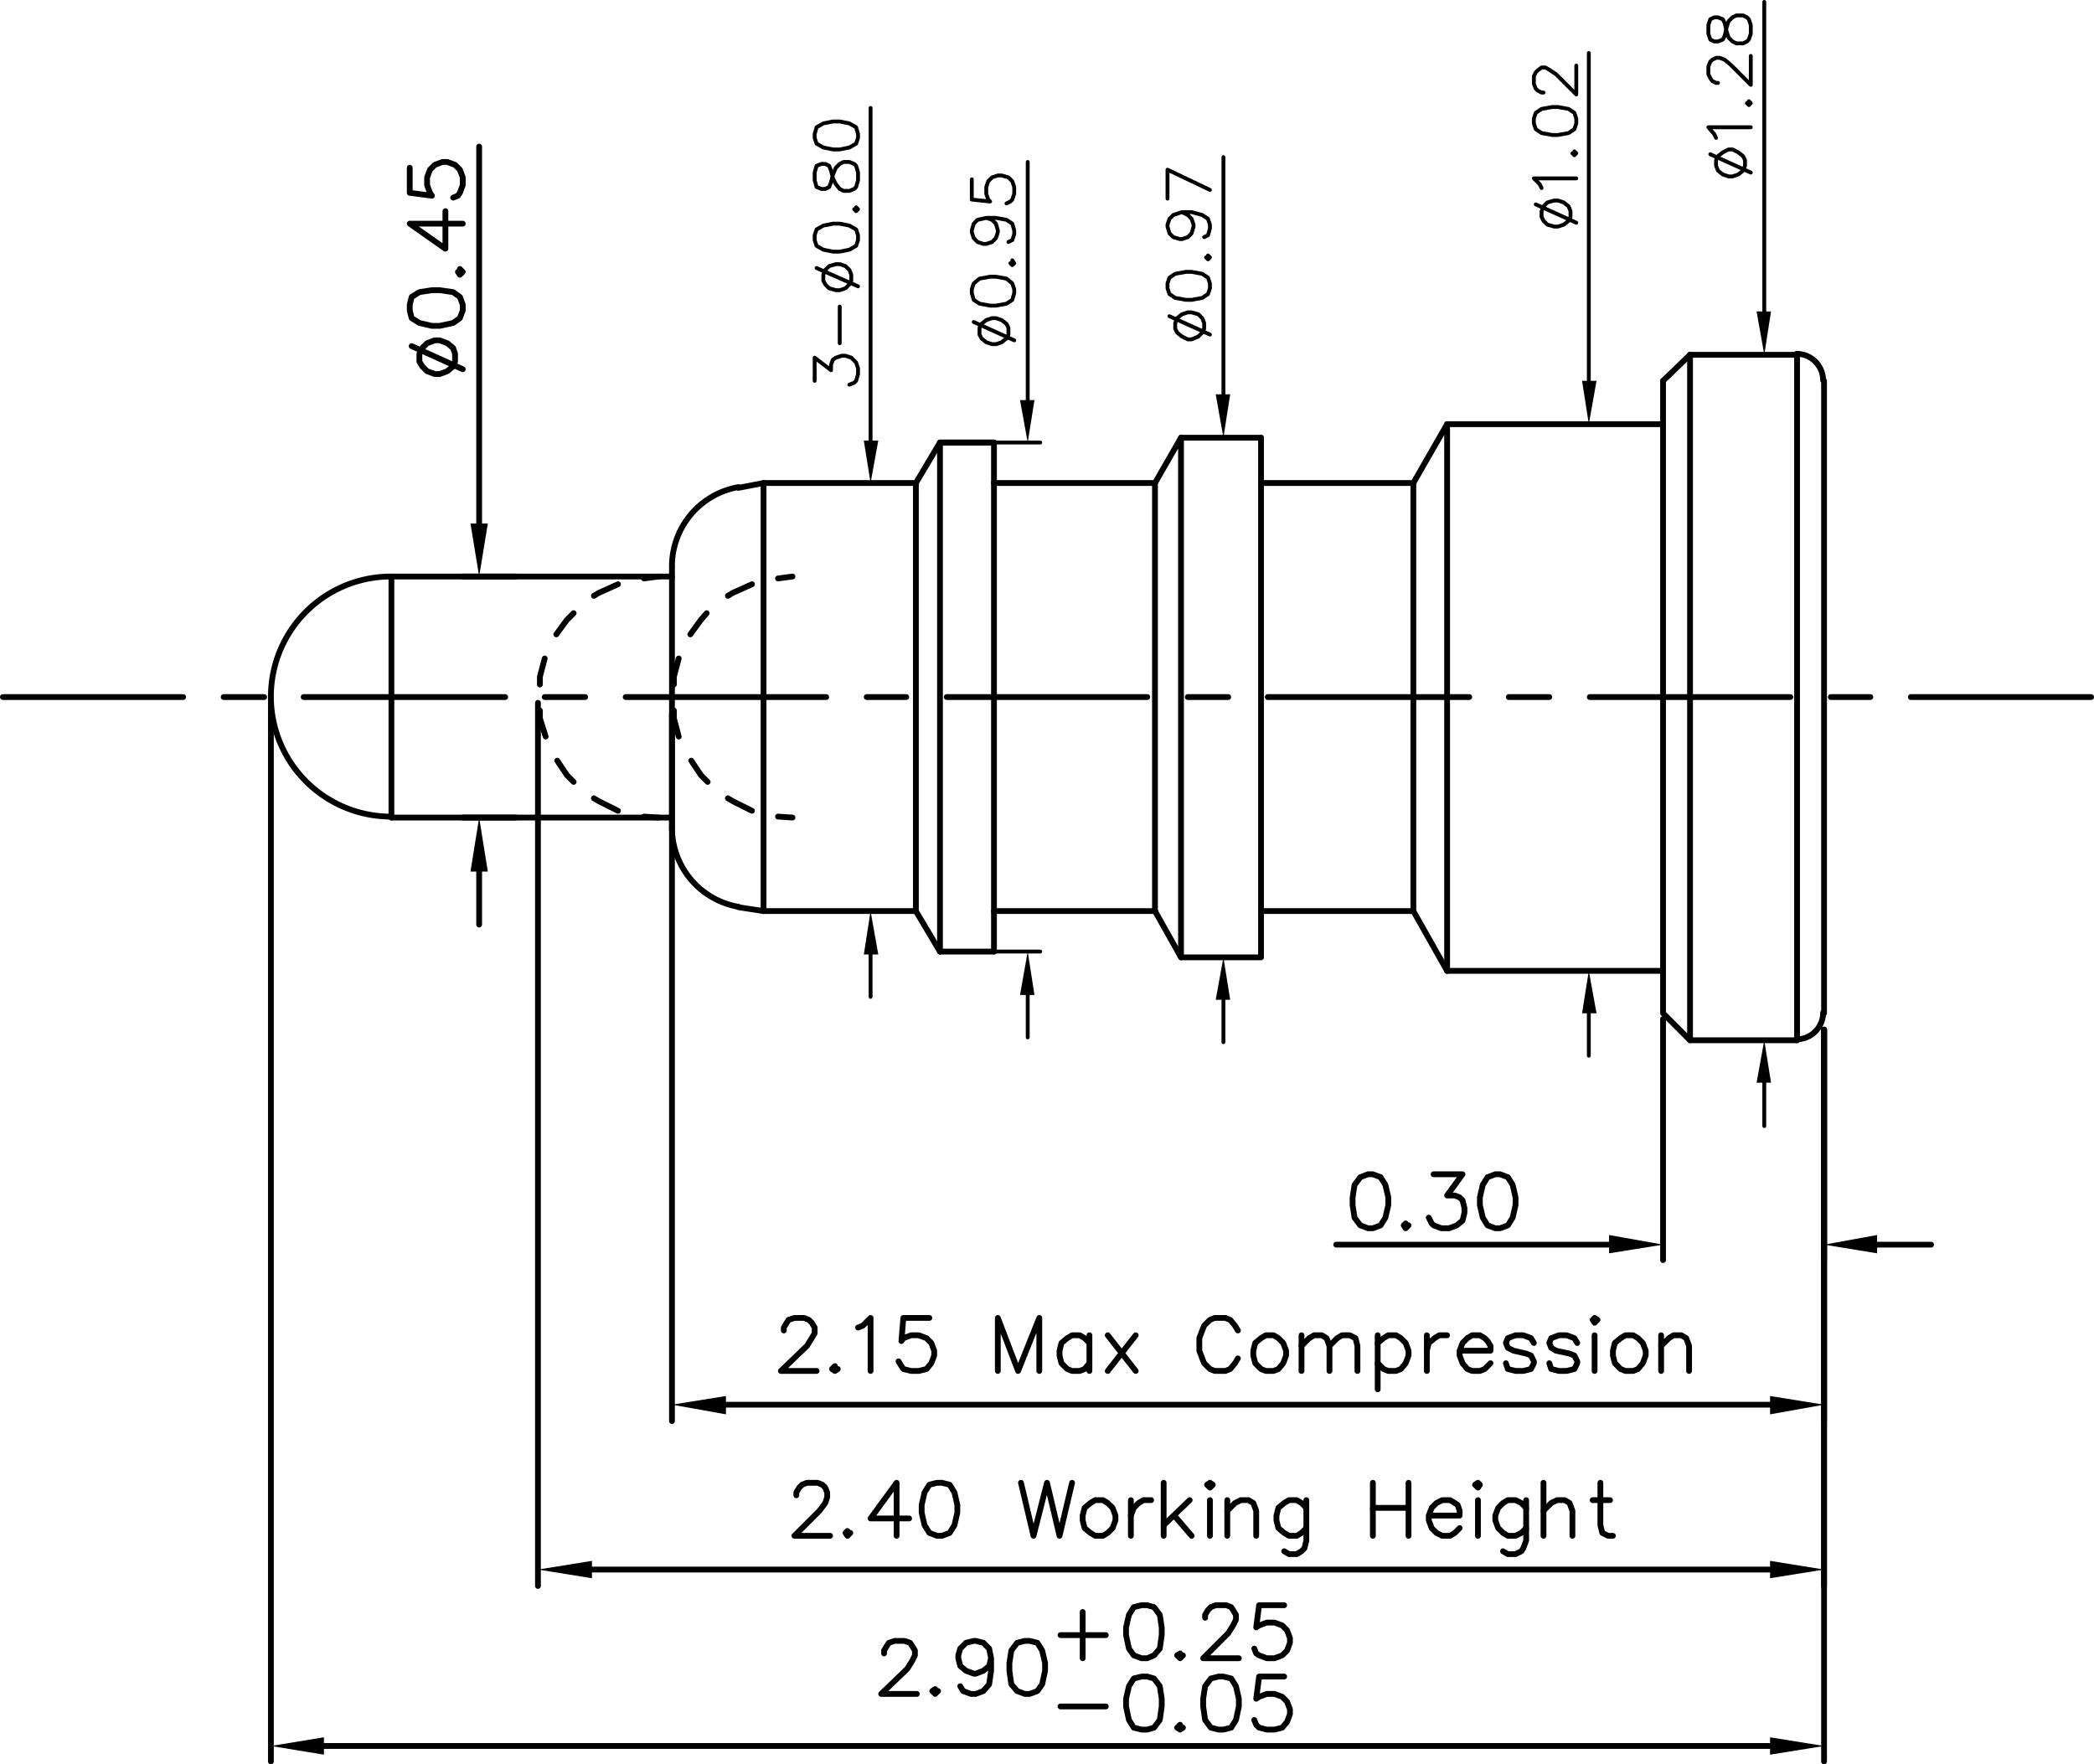 <svg xmlns="http://www.w3.org/2000/svg" viewBox="0 0 260.64 219.6"><defs><style>.cls-1,.cls-2,.cls-3{fill:none;stroke:#000;stroke-linecap:round;}.cls-1,.cls-2{stroke-linejoin:round;}.cls-1{stroke-width:0.72px;}.cls-2{stroke-width:0.48px;}.cls-3{stroke-miterlimit:10;stroke-width:0;}</style></defs><title>P2988FH03</title><g id="Layer_2" data-name="Layer 2"><g id="Layer_1-2" data-name="Layer 1"><line class="cls-1" x1="223.68" y1="129.48" x2="210.36" y2="129.48"/><line class="cls-1" x1="223.68" y1="44.16" x2="210.36" y2="44.16"/><line class="cls-1" x1="123.72" y1="118.44" x2="117" y2="118.44"/><line class="cls-1" x1="143.76" y1="113.4" x2="123.72" y2="113.4"/><line class="cls-1" x1="114" y1="113.4" x2="95.04" y2="113.4"/><line class="cls-1" x1="143.76" y1="60.12" x2="123.72" y2="60.12"/><line class="cls-1" x1="114" y1="60.12" x2="95.04" y2="60.12"/><line class="cls-1" x1="117" y1="118.44" x2="114" y2="113.4"/><line class="cls-1" x1="123.72" y1="55.08" x2="117" y2="55.08"/><line class="cls-1" x1="207" y1="47.4" x2="210.36" y2="44.16"/><polyline class="cls-1" points="207 47.4 207 126.12 210.36 129.48 210.36 44.16"/><line class="cls-1" x1="123.72" y1="118.44" x2="123.72" y2="55.08"/><line class="cls-1" x1="117" y1="118.44" x2="117" y2="55.08"/><line class="cls-1" x1="114" y1="113.4" x2="114" y2="60.12"/><line class="cls-1" x1="95.04" y1="113.4" x2="95.04" y2="60.12"/><polyline class="cls-1" points="147 119.16 147 54.48 143.76 60.12 143.76 113.4"/><polyline class="cls-1" points="156.96 60.12 175.92 60.12 180.12 52.8"/><polyline class="cls-1" points="156.96 113.4 175.92 113.4 180.12 120.84"/><line class="cls-1" x1="175.92" y1="60.12" x2="175.92" y2="113.4"/><line class="cls-1" x1="180.12" y1="120.84" x2="180.12" y2="52.8"/><line class="cls-1" x1="156.96" y1="54.48" x2="147" y2="54.48"/><polyline class="cls-1" points="156.96 54.48 156.96 119.16 147 119.16 143.76 113.4"/><line class="cls-1" x1="227.04" y1="47.4" x2="227.04" y2="126.12"/><line class="cls-1" x1="83.64" y1="70.56" x2="83.64" y2="103.08"/><line class="cls-1" x1="95.04" y1="60.12" x2="91.92" y2="60.72"/><line class="cls-1" x1="95.04" y1="113.4" x2="91.92" y2="112.92"/><polyline class="cls-1" points="123.72 55.08 117 55.08 114 60.12"/><path class="cls-1" d="M91.92,60.63a10,10,0,0,0-8.28,9.87"/><path class="cls-1" d="M83.64,103a10,10,0,0,0,8.28,9.87"/><line class="cls-1" x1="0.36" y1="86.76" x2="22.8" y2="86.76"/><line class="cls-1" x1="27.84" y1="86.76" x2="32.88" y2="86.76"/><line class="cls-1" x1="37.8" y1="86.76" x2="62.88" y2="86.76"/><line class="cls-1" x1="67.8" y1="86.76" x2="72.84" y2="86.76"/><line class="cls-1" x1="77.88" y1="86.76" x2="102.84" y2="86.76"/><line class="cls-1" x1="107.88" y1="86.76" x2="112.8" y2="86.76"/><line class="cls-1" x1="117.84" y1="86.76" x2="142.8" y2="86.76"/><line class="cls-1" x1="147.84" y1="86.76" x2="152.88" y2="86.76"/><line class="cls-1" x1="157.8" y1="86.76" x2="182.88" y2="86.76"/><line class="cls-1" x1="187.8" y1="86.76" x2="192.84" y2="86.76"/><line class="cls-1" x1="197.88" y1="86.76" x2="222.84" y2="86.76"/><line class="cls-1" x1="227.88" y1="86.76" x2="232.8" y2="86.76"/><line class="cls-1" x1="237.84" y1="86.76" x2="260.28" y2="86.76"/><line class="cls-2" x1="104.28" y1="60.12" x2="109.92" y2="60.12"/><line class="cls-2" x1="104.28" y1="113.4" x2="109.92" y2="113.4"/><line class="cls-2" x1="108.36" y1="54.84" x2="108.36" y2="13.44"/><line class="cls-2" x1="108.36" y1="118.8" x2="108.36" y2="124.08"/><polygon points="107.52 54.84 109.32 54.84 108.36 60.12 107.52 54.84"/><polygon class="cls-3" points="107.52 54.84 109.32 54.84 108.36 60.12 107.52 54.84"/><polygon points="109.32 118.8 107.52 118.8 108.36 113.4 109.32 118.8"/><polygon class="cls-3" points="109.32 118.8 107.52 118.8 108.36 113.4 109.32 118.8"/><polyline class="cls-2" points="101.4 47.4 101.4 44.52 103.44 46.08 103.44 45.36 103.68 44.76 104.04 44.52 104.76 44.28 105.24 44.28 105.96 44.52 106.56 45.12 106.8 45.84 106.8 46.56 106.56 47.4 106.32 47.64 105.72 47.88"/><line class="cls-2" x1="104.52" y1="42.72" x2="104.52" y2="38.16"/><polyline class="cls-2" points="102.48 34.92 102.72 35.4 103.2 35.88 104.04 36.12 104.52 36.12 105.24 35.88 105.72 35.4 105.96 34.92 105.96 34.2 105.72 33.6 105.24 33.12 104.52 32.88 104.04 32.88 103.2 33.12 102.72 33.6 102.48 34.2 102.48 34.92"/><line class="cls-2" x1="101.64" y1="33.36" x2="106.8" y2="35.64"/><polyline class="cls-2" points="101.4 29.88 101.64 30.6 102.48 31.08 103.68 31.32 104.52 31.32 105.72 31.08 106.56 30.6 106.8 29.88 106.8 29.28 106.56 28.56 105.72 28.08 104.52 27.84 103.68 27.84 102.48 28.08 101.64 28.56 101.4 29.28 101.4 29.88"/><polyline class="cls-2" points="106.32 26.04 106.56 26.28 106.8 26.04 106.56 25.8"/><polyline class="cls-2" points="101.4 22.44 101.64 23.28 102.24 23.52 102.72 23.52 103.2 23.28 103.44 22.68 103.68 21.72 104.04 20.88 104.52 20.4 105 20.16 105.72 20.16 106.32 20.4 106.56 20.64 106.8 21.48 106.8 22.44 106.56 23.28 106.32 23.52 105.72 23.76 105 23.76 104.52 23.52 104.04 22.92 103.68 22.2 103.44 21.24 103.2 20.64 102.72 20.4 102.24 20.4 101.64 20.64 101.4 21.48 101.4 22.44"/><polyline class="cls-2" points="101.4 17.16 101.64 17.88 102.48 18.36 103.68 18.6 104.52 18.6 105.72 18.36 106.56 17.88 106.8 17.16 106.8 16.68 106.56 15.84 105.72 15.36 104.52 15.12 103.68 15.12 102.48 15.36 101.64 15.84 101.4 16.68 101.4 17.16"/><line class="cls-2" x1="121.92" y1="55.08" x2="129.48" y2="55.08"/><line class="cls-2" x1="121.92" y1="118.44" x2="129.48" y2="118.44"/><line class="cls-2" x1="127.92" y1="49.8" x2="127.92" y2="20.16"/><line class="cls-2" x1="127.92" y1="123.84" x2="127.92" y2="129.12"/><polygon points="126.96 49.8 128.76 49.8 127.92 55.08 126.96 49.8"/><polygon class="cls-3" points="126.96 49.8 128.76 49.8 127.92 55.08 126.96 49.8"/><polygon points="128.76 123.84 126.96 123.84 127.92 118.44 128.76 123.84"/><polygon class="cls-3" points="128.76 123.84 126.96 123.84 127.92 118.44 128.76 123.84"/><polyline class="cls-2" points="121.92 41.64 122.16 42.12 122.76 42.6 123.48 42.84 123.96 42.84 124.68 42.6 125.28 42.12 125.52 41.64 125.52 40.8 125.28 40.32 124.68 39.84 123.96 39.6 123.48 39.6 122.76 39.84 122.16 40.32 121.92 40.8 121.92 41.64"/><line class="cls-2" x1="121.2" y1="40.08" x2="126.24" y2="42.36"/><polyline class="cls-2" points="120.96 36.48 121.2 37.32 121.92 37.8 123.24 38.04 123.96 38.04 125.28 37.8 126 37.32 126.24 36.48 126.24 36 126 35.28 125.28 34.68 123.96 34.44 123.24 34.44 121.92 34.68 121.2 35.28 120.96 36 120.96 36.48"/><polyline class="cls-2" points="125.76 32.76 126 33 126.24 32.76 126 32.4"/><polyline class="cls-2" points="122.76 27.12 123.48 27.36 123.96 27.84 124.2 28.68 124.2 28.92 123.96 29.64 123.48 30.12 122.76 30.36 122.4 30.36 121.68 30.12 121.2 29.64 120.96 28.92 120.96 28.68 121.2 27.84 121.68 27.36 122.76 27.12 123.96 27.12 125.28 27.36 126 27.84 126.24 28.68 126.24 29.16 126 29.88 125.52 30.12"/><polyline class="cls-2" points="120.96 22.32 120.96 24.84 123.24 25.08 123 24.84 122.76 24.12 122.76 23.28 123 22.56 123.48 22.08 124.2 21.84 124.68 21.84 125.52 22.08 126 22.56 126.24 23.28 126.24 24.12 126 24.84 125.76 25.08 125.28 25.32"/><line class="cls-2" x1="153.6" y1="54.48" x2="153.84" y2="54.48"/><line class="cls-2" x1="153.48" y1="119.16" x2="153.84" y2="119.16"/><line class="cls-2" x1="152.28" y1="49.08" x2="152.28" y2="19.56"/><line class="cls-2" x1="152.28" y1="124.44" x2="152.28" y2="129.72"/><polygon points="151.32 49.08 153.12 49.08 152.28 54.48 151.32 49.08"/><polygon class="cls-3" points="151.32 49.08 153.12 49.08 152.28 54.48 151.32 49.08"/><polygon points="153.12 124.44 151.32 124.44 152.28 119.16 153.12 124.44"/><polygon class="cls-3" points="153.12 124.44 151.32 124.44 152.28 119.16 153.12 124.44"/><polyline class="cls-2" points="146.28 40.92 146.52 41.4 147.12 41.88 147.84 42.24 148.32 42.24 149.16 41.88 149.64 41.4 149.88 40.92 149.88 40.2 149.64 39.6 149.16 39.12 148.32 38.88 147.84 38.88 147.12 39.12 146.52 39.6 146.28 40.2 146.28 40.92"/><line class="cls-2" x1="145.56" y1="39.36" x2="150.6" y2="41.64"/><polyline class="cls-2" points="145.32 35.88 145.56 36.6 146.28 37.08 147.6 37.32 148.32 37.32 149.64 37.08 150.36 36.6 150.6 35.88 150.6 35.28 150.36 34.56 149.64 34.08 148.32 33.84 147.6 33.84 146.28 34.08 145.56 34.56 145.32 35.28 145.32 35.88"/><polyline class="cls-2" points="150.12 32.04 150.36 32.28 150.6 32.04 150.36 31.8"/><polyline class="cls-2" points="147.12 26.4 147.84 26.76 148.32 27.24 148.56 27.96 148.56 28.2 148.32 29.04 147.84 29.52 147.12 29.76 146.88 29.76 146.04 29.52 145.56 29.04 145.32 28.2 145.32 27.96 145.56 27.24 146.04 26.76 147.12 26.4 148.32 26.4 149.64 26.76 150.36 27.24 150.6 27.96 150.6 28.44 150.36 29.28 149.88 29.52"/><polyline class="cls-2" points="145.32 24.72 145.32 21.12 150.6 23.64"/><line class="cls-2" x1="195.24" y1="52.8" x2="199.44" y2="52.8"/><line class="cls-2" x1="196.2" y1="120.84" x2="199.44" y2="120.84"/><line class="cls-2" x1="197.76" y1="47.4" x2="197.76" y2="6.6"/><line class="cls-2" x1="197.76" y1="126.12" x2="197.76" y2="131.4"/><polygon points="196.92 47.4 198.72 47.4 197.76 52.8 196.92 47.4"/><polygon class="cls-3" points="196.92 47.4 198.72 47.4 197.76 52.8 196.92 47.4"/><polygon points="198.72 126.12 196.92 126.12 197.76 120.84 198.72 126.12"/><polygon class="cls-3" points="198.72 126.12 196.92 126.12 197.76 120.84 198.72 126.12"/><polyline class="cls-2" points="191.88 27 192.12 27.48 192.6 27.96 193.44 28.2 193.92 28.2 194.64 27.96 195.24 27.48 195.48 27 195.48 26.28 195.24 25.68 194.64 25.2 193.92 24.96 193.44 24.96 192.6 25.2 192.12 25.68 191.88 26.28 191.88 27"/><line class="cls-2" x1="191.16" y1="25.44" x2="196.2" y2="27.72"/><polyline class="cls-2" points="191.88 23.4 191.64 22.92 190.92 22.2 196.2 22.2"/><polyline class="cls-2" points="195.72 19.08 195.96 19.32 196.2 19.08 195.96 18.84"/><polyline class="cls-2" points="190.92 15.36 191.16 16.08 191.88 16.56 193.2 16.8 193.92 16.8 195.24 16.56 195.96 16.08 196.2 15.36 196.2 14.76 195.96 14.04 195.24 13.56 193.92 13.32 193.2 13.32 191.88 13.56 191.16 14.04 190.92 14.76 190.92 15.36"/><polyline class="cls-2" points="192.12 11.52 191.88 11.52 191.4 11.28 191.16 11.04 190.92 10.44 190.92 9.48 191.16 9 191.4 8.76 191.88 8.4 192.36 8.4 192.96 8.76 193.68 9.24 196.2 11.76 196.2 8.16"/><line class="cls-2" x1="220.2" y1="44.16" x2="221.16" y2="44.16"/><line class="cls-2" x1="220.2" y1="129.48" x2="221.16" y2="129.48"/><line class="cls-2" x1="219.6" y1="38.76" x2="219.6" y2="0.24"/><line class="cls-2" x1="219.6" y1="134.76" x2="219.6" y2="140.16"/><polygon points="218.64 38.76 220.44 38.76 219.6 44.16 218.64 38.76"/><polygon class="cls-3" points="218.64 38.76 220.44 38.76 219.6 44.16 218.64 38.76"/><polygon points="220.44 134.76 218.64 134.76 219.6 129.48 220.44 134.76"/><polygon class="cls-3" points="220.44 134.76 218.64 134.76 219.6 129.48 220.44 134.76"/><polyline class="cls-2" points="213.6 20.64 213.84 21.24 214.44 21.72 215.16 21.96 215.64 21.96 216.36 21.72 216.96 21.24 217.2 20.64 217.2 19.92 216.96 19.44 216.36 18.96 215.64 18.6 215.16 18.6 214.44 18.96 213.84 19.44 213.6 19.92 213.6 20.64"/><line class="cls-2" x1="212.88" y1="19.2" x2="217.92" y2="21.48"/><polyline class="cls-2" points="213.6 17.16 213.36 16.68 212.64 15.84 217.92 15.84"/><polyline class="cls-2" points="217.44 12.84 217.68 13.08 217.92 12.84 217.68 12.6"/><polyline class="cls-2" points="213.84 10.32 213.6 10.32 213.12 10.08 212.88 9.72 212.64 9.24 212.64 8.28 212.88 7.68 213.12 7.44 213.6 7.2 214.08 7.2 214.68 7.44 215.4 8.04 217.92 10.56 217.92 6.96"/><polyline class="cls-2" points="212.64 4.2 212.88 4.92 213.36 5.16 213.84 5.16 214.44 4.92 214.68 4.44 214.92 3.36 215.16 2.64 215.64 2.16 216.12 1.92 216.96 1.92 217.44 2.16 217.68 2.4 217.92 3.12 217.92 4.2 217.68 4.92 217.44 5.16 216.96 5.4 216.12 5.4 215.64 5.16 215.16 4.68 214.92 3.96 214.68 2.88 214.44 2.4 213.84 2.16 213.36 2.16 212.88 2.4 212.64 3.12 212.64 4.2"/><line class="cls-1" x1="33.72" y1="87.48" x2="33.72" y2="219.24"/><line class="cls-1" x1="227.04" y1="128.16" x2="227.04" y2="219.24"/><line class="cls-1" x1="40.32" y1="217.32" x2="220.32" y2="217.32"/><polygon points="40.32 216.24 40.32 218.4 33.72 217.32 40.32 216.24"/><polygon class="cls-3" points="40.32 216.24 40.32 218.4 33.72 217.32 40.32 216.24"/><polygon points="220.32 218.4 220.32 216.24 227.04 217.32 220.32 218.4"/><polygon class="cls-3" points="220.32 218.4 220.32 216.24 227.04 217.32 220.32 218.4"/><polyline class="cls-1" points="110.04 205.8 110.04 205.44 110.4 204.84 110.64 204.48 111.36 204.24 112.56 204.24 113.28 204.48 113.52 204.84 113.88 205.44 113.88 206.04 113.52 206.76 112.92 207.72 109.68 210.84 114.12 210.84"/><polyline class="cls-1" points="116.4 210.24 116.04 210.48 116.4 210.84 116.76 210.48"/><polyline class="cls-1" points="123.36 206.4 123.12 207.36 122.4 207.96 121.44 208.32 121.2 208.32 120.24 207.96 119.52 207.36 119.28 206.4 119.28 206.04 119.52 205.2 120.24 204.48 121.2 204.24 121.44 204.24 122.4 204.48 123.12 205.2 123.36 206.4 123.36 207.96 123.12 209.64 122.4 210.48 121.44 210.84 120.84 210.84 119.88 210.48 119.52 209.88"/><polyline class="cls-1" points="127.56 204.24 126.6 204.48 125.88 205.44 125.64 207 125.64 207.96 125.88 209.64 126.6 210.48 127.56 210.84 128.16 210.84 129.12 210.48 129.72 209.64 130.08 207.96 130.08 207 129.72 205.44 129.12 204.48 128.16 204.24 127.56 204.24"/><line class="cls-1" x1="134.76" y1="200.64" x2="134.76" y2="206.4"/><line class="cls-1" x1="132" y1="203.52" x2="137.64" y2="203.52"/><polyline class="cls-1" points="142.08 199.8 141.12 200.04 140.52 201 140.16 202.56 140.16 203.52 140.52 205.2 141.12 206.04 142.08 206.4 142.8 206.4 143.64 206.04 144.36 205.2 144.6 203.52 144.6 202.56 144.36 201 143.64 200.04 142.8 199.8 142.08 199.8"/><polyline class="cls-1" points="146.88 205.8 146.52 206.04 146.88 206.4 147.24 206.04"/><polyline class="cls-1" points="150 201.36 150 201 150.36 200.4 150.72 200.04 151.32 199.8 152.64 199.8 153.24 200.04 153.48 200.4 153.84 201 153.84 201.6 153.48 202.32 152.88 203.28 149.76 206.4 154.2 206.4"/><polyline class="cls-1" points="159.84 199.8 156.72 199.8 156.36 202.56 156.72 202.32 157.68 201.96 158.64 201.96 159.6 202.32 160.2 202.92 160.56 203.88 160.56 204.48 160.2 205.44 159.6 206.04 158.64 206.4 157.68 206.4 156.72 206.04 156.36 205.8 156.12 205.2"/><line class="cls-1" x1="132" y1="212.4" x2="137.64" y2="212.4"/><polyline class="cls-1" points="142.08 208.68 141.12 208.92 140.52 209.88 140.16 211.44 140.16 212.4 140.52 214.08 141.12 215.04 142.08 215.28 142.8 215.28 143.64 215.04 144.36 214.08 144.6 212.4 144.6 211.44 144.36 209.88 143.64 208.92 142.8 208.68 142.08 208.68"/><polyline class="cls-1" points="146.88 214.68 146.52 215.04 146.88 215.28 147.24 215.04"/><polyline class="cls-1" points="151.68 208.68 150.72 208.92 150 209.88 149.76 211.44 149.76 212.4 150 214.08 150.72 215.04 151.68 215.28 152.28 215.28 153.24 215.04 153.84 214.08 154.2 212.4 154.2 211.44 153.84 209.88 153.24 208.92 152.28 208.68 151.68 208.68"/><polyline class="cls-1" points="159.84 208.68 156.72 208.68 156.36 211.44 156.72 211.2 157.68 210.84 158.64 210.84 159.6 211.2 160.2 211.8 160.56 212.76 160.56 213.36 160.2 214.32 159.6 215.04 158.64 215.28 157.68 215.28 156.72 215.04 156.36 214.68 156.12 214.08"/><line class="cls-1" x1="83.64" y1="88.8" x2="83.64" y2="176.88"/><line class="cls-1" x1="227.04" y1="128.16" x2="227.04" y2="176.88"/><line class="cls-1" x1="90.36" y1="174.84" x2="220.32" y2="174.84"/><polygon points="90.36 173.76 90.36 176.04 83.64 174.84 90.36 173.76"/><polygon class="cls-3" points="90.36 173.76 90.36 176.04 83.64 174.84 90.36 173.76"/><polygon points="220.32 176.04 220.32 173.76 227.04 174.84 220.32 176.04"/><polygon class="cls-3" points="220.32 176.04 220.32 173.76 227.04 174.84 220.32 176.04"/><polyline class="cls-1" points="97.56 165.6 97.56 165.24 97.92 164.64 98.16 164.28 98.88 164.04 100.08 164.04 100.68 164.28 101.04 164.64 101.4 165.24 101.4 165.96 101.04 166.56 100.44 167.52 97.2 170.64 101.64 170.64"/><polyline class="cls-1" points="103.92 170.04 103.56 170.4 103.92 170.64 104.28 170.4"/><polyline class="cls-1" points="106.8 165.24 107.4 165 108.36 164.04 108.36 170.64"/><polyline class="cls-1" points="115.68 164.04 112.44 164.04 112.2 166.92 112.44 166.56 113.4 166.2 114.36 166.2 115.32 166.56 115.92 167.16 116.28 168.12 116.28 168.72 115.92 169.68 115.32 170.4 114.36 170.64 113.4 170.64 112.44 170.4 112.2 170.04 111.84 169.44"/><polyline class="cls-1" points="124.2 170.64 124.2 164.04 126.72 170.64 129.36 164.04 129.36 170.64"/><line class="cls-1" x1="135.6" y1="166.2" x2="135.6" y2="170.64"/><polyline class="cls-1" points="135.6 167.16 135 166.56 134.4 166.2 133.44 166.2 132.84 166.56 132.12 167.16 131.88 168.12 131.88 168.72 132.12 169.68 132.84 170.4 133.44 170.64 134.4 170.64 135 170.4 135.6 169.68"/><line class="cls-1" x1="137.88" y1="170.64" x2="141.36" y2="166.2"/><line class="cls-1" x1="141.36" y1="170.64" x2="137.88" y2="166.2"/><polyline class="cls-1" points="154.08 165.6 153.72 165 153.12 164.28 152.52 164.04 151.2 164.04 150.6 164.28 149.88 165 149.64 165.6 149.28 166.56 149.28 168.12 149.64 169.08 149.88 169.68 150.6 170.4 151.2 170.64 152.52 170.64 153.12 170.4 153.72 169.68 154.08 169.08"/><polyline class="cls-1" points="157.56 166.2 156.96 166.56 156.24 167.16 156 168.12 156 168.72 156.24 169.68 156.96 170.4 157.56 170.64 158.52 170.64 159.12 170.4 159.72 169.68 160.08 168.72 160.08 168.12 159.72 167.16 159.12 166.56 158.52 166.2 157.56 166.2"/><line class="cls-1" x1="162" y1="170.64" x2="162" y2="166.2"/><polyline class="cls-1" points="162 167.52 162.96 166.56 163.56 166.2 164.52 166.2 165.12 166.56 165.48 167.52 165.48 170.64"/><polyline class="cls-1" points="165.48 167.52 166.44 166.56 167.04 166.2 168 166.2 168.72 166.56 168.96 167.52 168.96 170.64"/><line class="cls-1" x1="171.48" y1="166.2" x2="171.48" y2="172.92"/><polyline class="cls-1" points="171.48 167.16 172.2 166.56 172.8 166.2 173.76 166.2 174.36 166.56 174.96 167.16 175.32 168.12 175.32 168.72 174.96 169.68 174.36 170.4 173.76 170.64 172.8 170.64 172.2 170.4 171.48 169.68"/><line class="cls-1" x1="177.6" y1="170.64" x2="177.6" y2="166.2"/><polyline class="cls-1" points="177.6 168.12 177.84 167.16 178.56 166.56 179.16 166.2 180.12 166.2"/><polyline class="cls-1" points="181.68 168.12 185.52 168.12 185.52 167.52 185.16 166.92 184.8 166.56 184.2 166.2 183.24 166.2 182.64 166.56 182.04 167.16 181.68 168.12 181.68 168.72 182.04 169.68 182.64 170.4 183.24 170.64 184.2 170.64 184.8 170.4 185.52 169.68"/><polyline class="cls-1" points="190.92 167.16 190.56 166.56 189.6 166.2 188.64 166.2 187.68 166.56 187.44 167.16 187.68 167.76 188.4 168.12 189.96 168.48 190.56 168.72 190.92 169.44 190.92 169.68 190.56 170.4 189.6 170.64 188.64 170.64 187.68 170.4 187.44 169.68"/><polyline class="cls-1" points="196.32 167.16 195.96 166.56 195 166.2 194.04 166.2 193.08 166.56 192.84 167.16 193.08 167.76 193.68 168.12 195.36 168.48 195.96 168.72 196.32 169.44 196.32 169.68 195.96 170.4 195 170.64 194.04 170.64 193.08 170.4 192.84 169.68"/><polyline class="cls-1" points="198.24 164.28 198.48 164.64 198.84 164.28 198.48 164.04 198.24 164.28"/><line class="cls-1" x1="198.48" y1="166.2" x2="198.48" y2="170.64"/><polyline class="cls-1" points="202.32 166.2 201.72 166.56 201 167.16 200.76 168.12 200.76 168.72 201 169.68 201.72 170.4 202.32 170.64 203.28 170.64 203.88 170.4 204.48 169.68 204.84 168.72 204.84 168.12 204.48 167.16 203.88 166.56 203.28 166.2 202.32 166.2"/><line class="cls-1" x1="206.76" y1="170.64" x2="206.76" y2="166.2"/><polyline class="cls-1" points="206.76 167.52 207.72 166.56 208.32 166.2 209.28 166.2 209.88 166.56 210.24 167.52 210.24 170.64"/><line class="cls-1" x1="66.96" y1="87.48" x2="66.96" y2="197.4"/><line class="cls-1" x1="227.04" y1="128.16" x2="227.04" y2="197.4"/><line class="cls-1" x1="73.68" y1="195.36" x2="220.32" y2="195.36"/><polygon points="73.68 194.28 73.68 196.44 66.96 195.36 73.68 194.28"/><polygon class="cls-3" points="73.68 194.28 73.68 196.44 66.96 195.36 73.68 194.28"/><polygon points="220.32 196.44 220.32 194.28 227.04 195.36 220.32 196.44"/><polygon class="cls-3" points="220.32 196.44 220.32 194.28 227.04 195.36 220.32 196.44"/><polyline class="cls-1" points="99.12 186.12 99.12 185.76 99.48 185.16 99.84 184.8 100.44 184.56 101.76 184.56 102.36 184.8 102.72 185.16 102.96 185.76 102.96 186.36 102.72 187.08 102 188.04 98.88 191.16 103.32 191.16"/><polyline class="cls-1" points="105.48 190.56 105.24 190.8 105.48 191.16 105.84 190.8"/><polyline class="cls-1" points="111.6 191.16 111.6 184.56 108.36 189 113.16 189"/><polyline class="cls-1" points="116.64 184.56 115.68 184.8 115.08 185.76 114.72 187.32 114.72 188.28 115.08 189.84 115.68 190.8 116.64 191.16 117.24 191.16 118.2 190.8 118.8 189.84 119.16 188.28 119.16 187.32 118.8 185.76 118.2 184.8 117.24 184.56 116.64 184.56"/><polyline class="cls-1" points="127.08 184.56 128.64 191.16 130.32 184.56 131.88 191.16 133.44 184.56"/><polyline class="cls-1" points="136.32 186.72 135.72 187.08 135 187.68 134.76 188.64 134.76 189.24 135 190.2 135.72 190.8 136.32 191.16 137.28 191.16 137.88 190.8 138.48 190.2 138.84 189.24 138.84 188.64 138.48 187.68 137.88 187.08 137.28 186.72 136.32 186.72"/><line class="cls-1" x1="140.76" y1="191.16" x2="140.76" y2="186.72"/><polyline class="cls-1" points="140.76 188.64 141.12 187.68 141.72 187.08 142.32 186.72 143.28 186.72"/><line class="cls-1" x1="144.84" y1="191.16" x2="144.84" y2="184.56"/><line class="cls-1" x1="148.08" y1="186.72" x2="144.84" y2="189.84"/><line class="cls-1" x1="146.16" y1="188.64" x2="148.32" y2="191.16"/><polyline class="cls-1" points="150.24 184.8 150.6 185.16 150.96 184.8 150.6 184.56 150.24 184.8"/><line class="cls-1" x1="150.6" y1="186.72" x2="150.6" y2="191.16"/><line class="cls-1" x1="152.76" y1="191.16" x2="152.76" y2="186.72"/><polyline class="cls-1" points="152.76 188.04 153.72 187.08 154.44 186.72 155.4 186.72 156 187.08 156.36 188.04 156.36 191.16"/><polyline class="cls-1" points="162.6 186.72 162.6 191.76 162.36 192.72 162 193.08 161.4 193.44 160.44 193.44 159.84 193.08"/><polyline class="cls-1" points="162.6 187.68 162 187.08 161.4 186.72 160.44 186.72 159.84 187.08 159.12 187.68 158.88 188.64 158.88 189.24 159.12 190.2 159.84 190.8 160.44 191.16 161.4 191.16 162 190.8 162.6 190.2"/><line class="cls-1" x1="170.88" y1="191.16" x2="170.88" y2="184.56"/><line class="cls-1" x1="175.32" y1="184.56" x2="175.32" y2="191.16"/><line class="cls-1" x1="170.88" y1="187.68" x2="175.32" y2="187.68"/><polyline class="cls-1" points="177.84 188.64 181.68 188.64 181.68 188.04 181.44 187.32 181.08 187.08 180.48 186.72 179.52 186.72 178.8 187.08 178.2 187.68 177.84 188.64 177.84 189.24 178.2 190.2 178.8 190.8 179.52 191.16 180.48 191.16 181.08 190.8 181.68 190.2"/><polyline class="cls-1" points="183.6 184.8 183.96 185.16 184.2 184.8 183.96 184.56 183.6 184.8"/><line class="cls-1" x1="183.96" y1="186.72" x2="183.96" y2="191.16"/><polyline class="cls-1" points="189.96 186.72 189.96 191.76 189.6 192.72 189.36 193.08 188.64 193.44 187.68 193.44 187.08 193.08"/><polyline class="cls-1" points="189.96 187.68 189.36 187.08 188.64 186.72 187.68 186.72 187.08 187.08 186.48 187.68 186.12 188.64 186.12 189.24 186.48 190.2 187.08 190.8 187.68 191.16 188.64 191.16 189.36 190.8 189.96 190.2"/><line class="cls-1" x1="192.12" y1="191.16" x2="192.12" y2="184.56"/><polyline class="cls-1" points="192.12 188.04 193.08 187.08 193.8 186.72 194.76 186.72 195.36 187.08 195.72 188.04 195.72 191.16"/><polyline class="cls-1" points="199.2 184.56 199.2 189.84 199.44 190.8 200.16 191.16 200.76 191.16"/><line class="cls-1" x1="198.24" y1="186.72" x2="200.4" y2="186.72"/><line class="cls-1" x1="207" y1="126.84" x2="207" y2="156.84"/><line class="cls-1" x1="227.04" y1="128.16" x2="227.04" y2="156.84"/><line class="cls-1" x1="200.28" y1="154.92" x2="166.32" y2="154.92"/><line class="cls-1" x1="233.64" y1="154.92" x2="240.36" y2="154.92"/><polygon points="200.28 156 200.28 153.72 207 154.92 200.28 156"/><polygon class="cls-3" points="200.28 156 200.28 153.72 207 154.92 200.28 156"/><polygon points="233.64 153.72 233.64 156 227.04 154.92 233.64 153.72"/><polygon class="cls-3" points="233.64 153.72 233.64 156 227.04 154.92 233.64 153.72"/><polyline class="cls-1" points="170.28 146.16 169.32 146.52 168.6 147.48 168.36 149.04 168.36 150 168.6 151.56 169.32 152.52 170.28 152.88 170.88 152.88 171.84 152.52 172.44 151.56 172.8 150 172.8 149.04 172.44 147.48 171.84 146.52 170.88 146.16 170.28 146.16"/><polyline class="cls-1" points="174.96 152.28 174.72 152.52 174.96 152.88 175.32 152.52"/><polyline class="cls-1" points="178.44 146.16 182.04 146.16 180.12 148.8 181.08 148.8 181.68 149.04 182.04 149.4 182.28 150.36 182.28 150.96 182.04 151.92 181.32 152.52 180.36 152.88 179.4 152.88 178.44 152.52 178.2 152.28 177.84 151.56"/><polyline class="cls-1" points="186.12 146.16 185.16 146.52 184.56 147.48 184.2 149.04 184.2 150 184.56 151.56 185.16 152.52 186.12 152.88 186.72 152.88 187.68 152.52 188.28 151.56 188.64 150 188.64 149.04 188.28 147.48 187.68 146.52 186.72 146.16 186.12 146.16"/><polyline class="cls-1" points="83.64 71.76 48.72 71.76 48.72 101.76"/><path class="cls-1" d="M48.66,71.76a14.94,14.94,0,0,0,0,29.88"/><line class="cls-1" x1="98.64" y1="71.76" x2="96.84" y2="72"/><polyline class="cls-1" points="93.6 72.72 91.2 73.8 90.6 74.16"/><polyline class="cls-1" points="87.96 76.32 87.24 77.16 85.92 78.96"/><polyline class="cls-1" points="84.48 81.96 83.88 84.24 83.88 85.2"/><polyline class="cls-1" points="83.88 88.44 83.88 89.4 84.48 91.68"/><polyline class="cls-1" points="86.04 94.68 87.24 96.48 88.08 97.32"/><polyline class="cls-1" points="90.6 99.36 91.2 99.72 93.6 100.92"/><line class="cls-1" x1="96.84" y1="101.64" x2="98.64" y2="101.76"/><line class="cls-1" x1="81.96" y1="71.76" x2="80.16" y2="72"/><polyline class="cls-1" points="76.92 72.72 74.52 73.8 73.92 74.16"/><polyline class="cls-1" points="71.4 76.32 70.56 77.16 69.24 78.96"/><polyline class="cls-1" points="67.8 81.96 67.2 84.24 67.2 85.2"/><polyline class="cls-1" points="67.2 88.44 67.2 89.4 67.92 91.68"/><polyline class="cls-1" points="69.36 94.68 70.56 96.48 71.4 97.32"/><polyline class="cls-1" points="73.92 99.36 74.52 99.72 76.92 100.92"/><line class="cls-1" x1="80.16" y1="101.64" x2="81.96" y2="101.76"/><line class="cls-1" x1="64.2" y1="71.76" x2="57.6" y2="71.76"/><line class="cls-1" x1="64.2" y1="101.76" x2="57.6" y2="101.76"/><line class="cls-1" x1="59.64" y1="65.16" x2="59.64" y2="18.24"/><line class="cls-1" x1="59.64" y1="108.48" x2="59.64" y2="115.08"/><polygon points="58.56 65.16 60.72 65.16 59.64 71.76 58.56 65.16"/><polygon class="cls-3" points="58.56 65.16 60.72 65.16 59.64 71.76 58.56 65.16"/><polygon points="60.72 108.48 58.56 108.48 59.64 101.76 60.72 108.48"/><polygon class="cls-3" points="60.72 108.48 58.56 108.48 59.64 101.76 60.72 108.48"/><polyline class="cls-1" points="52.2 45 52.56 45.6 53.16 46.2 54.12 46.56 54.72 46.56 55.68 46.2 56.4 45.6 56.64 45 56.64 44.04 56.4 43.32 55.68 42.72 54.72 42.36 54.12 42.36 53.16 42.72 52.56 43.32 52.2 44.04 52.2 45"/><line class="cls-1" x1="51.24" y1="43.08" x2="57.6" y2="45.96"/><polyline class="cls-1" points="51 38.64 51.24 39.6 52.2 40.2 53.76 40.56 54.72 40.56 56.4 40.2 57.24 39.6 57.6 38.64 57.6 37.92 57.24 36.96 56.4 36.36 54.72 36.12 53.76 36.12 52.2 36.36 51.24 36.96 51 37.92 51 38.64"/><polyline class="cls-1" points="57 33.84 57.24 34.2 57.6 33.84 57.24 33.48"/><polyline class="cls-1" points="57.6 27.84 51 27.84 55.44 30.96 55.44 26.28"/><polyline class="cls-1" points="51 20.88 51 24 53.76 24.36 53.52 24 53.16 23.04 53.16 22.08 53.52 21.12 54.12 20.52 55.08 20.16 55.68 20.16 56.64 20.52 57.24 21.12 57.6 22.08 57.6 23.04 57.24 24 57 24.36 56.4 24.6"/><line class="cls-1" x1="83.64" y1="101.76" x2="48.72" y2="101.76"/><line class="cls-1" x1="207" y1="52.8" x2="180.12" y2="52.8"/><line class="cls-1" x1="207" y1="120.84" x2="180.12" y2="120.84"/><path class="cls-1" d="M226.92,47.34a3.3,3.3,0,0,0-3.3-3.3"/><path class="cls-1" d="M223.62,129.36a3.3,3.3,0,0,0,3.3-3.3"/><line class="cls-1" x1="223.68" y1="44.16" x2="223.68" y2="129.48"/></g></g></svg>